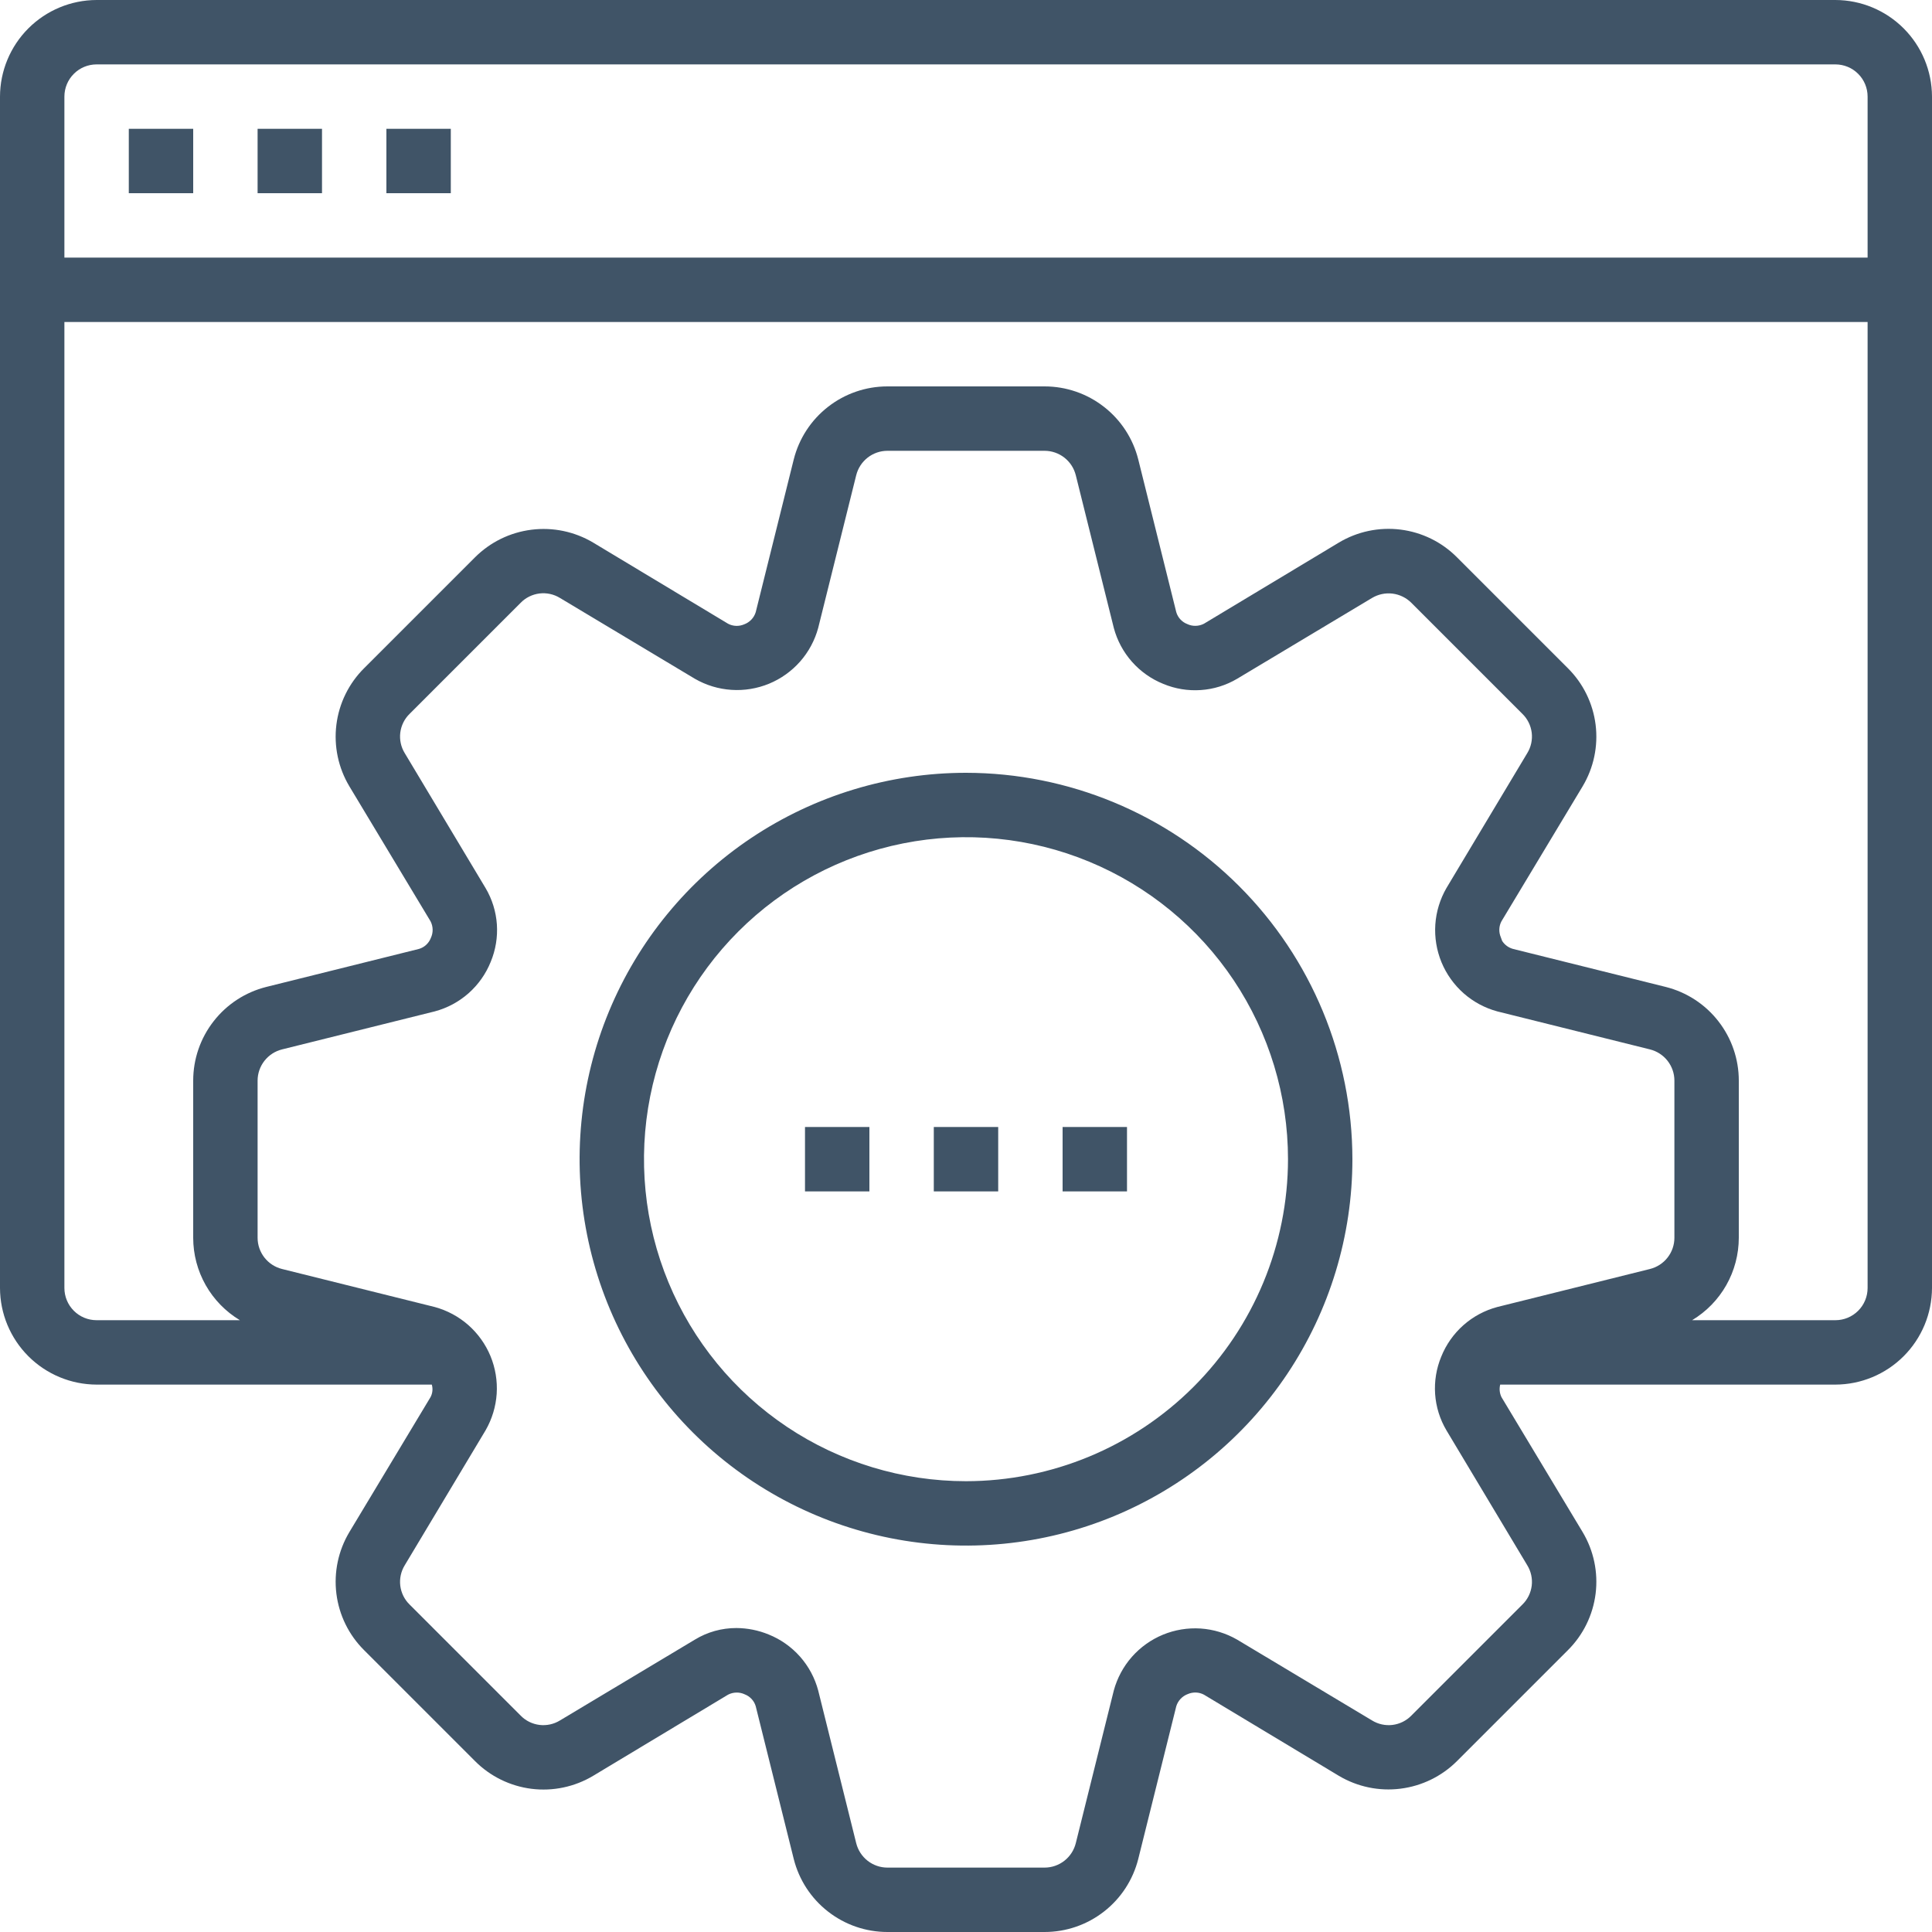 <?xml version="1.0" encoding="UTF-8"?> <svg xmlns="http://www.w3.org/2000/svg" width="60" height="60" viewBox="0 0 60 60" fill="none"><path d="M57 0H3C2.205 0.002 1.443 0.319 0.881 0.881C0.319 1.443 0.002 2.205 0 3V40C0.002 40.795 0.319 41.557 0.881 42.119C1.443 42.681 2.205 42.998 3 43H13.41C13.448 43.13 13.434 43.27 13.37 43.39L10.85 47.58C10.506 48.155 10.364 48.829 10.447 49.494C10.53 50.16 10.834 50.778 11.31 51.25L14.75 54.69C15.222 55.166 15.841 55.469 16.506 55.553C17.171 55.636 17.845 55.494 18.42 55.15L22.61 52.63C22.69 52.588 22.779 52.566 22.869 52.564C22.959 52.562 23.048 52.581 23.13 52.62C23.211 52.651 23.284 52.701 23.343 52.765C23.402 52.829 23.446 52.906 23.47 52.99L24.65 57.73C24.813 58.379 25.187 58.954 25.715 59.365C26.242 59.777 26.891 60 27.56 60H32.44C33.109 60 33.758 59.777 34.285 59.365C34.813 58.954 35.187 58.379 35.35 57.73L36.53 52.99C36.556 52.903 36.603 52.824 36.665 52.758C36.728 52.692 36.805 52.641 36.89 52.61C36.969 52.576 37.056 52.56 37.142 52.563C37.229 52.566 37.313 52.589 37.39 52.63L41.58 55.15C42.156 55.492 42.829 55.633 43.494 55.549C44.158 55.466 44.776 55.164 45.25 54.69L48.69 51.25C49.166 50.778 49.469 50.16 49.553 49.494C49.636 48.829 49.494 48.155 49.15 47.58L46.63 43.39C46.571 43.269 46.557 43.131 46.59 43H57C57.795 42.998 58.557 42.681 59.119 42.119C59.681 41.557 59.998 40.795 60 40V3C59.998 2.205 59.681 1.443 59.119 0.881C58.557 0.319 57.795 0.002 57 0ZM52 38.44C52 38.663 51.925 38.88 51.787 39.056C51.649 39.232 51.457 39.356 51.24 39.41L46.5 40.59C46.11 40.694 45.75 40.887 45.448 41.154C45.146 41.422 44.91 41.756 44.76 42.13C44.607 42.498 44.542 42.896 44.569 43.294C44.597 43.691 44.717 44.077 44.92 44.42L47.43 48.61C47.547 48.8 47.596 49.025 47.569 49.246C47.541 49.468 47.44 49.674 47.28 49.83L43.83 53.28C43.674 53.44 43.468 53.541 43.246 53.569C43.025 53.596 42.8 53.547 42.61 53.43L38.42 50.92C38.073 50.72 37.685 50.602 37.286 50.575C36.886 50.549 36.486 50.615 36.116 50.767C35.746 50.92 35.416 51.156 35.151 51.456C34.887 51.756 34.695 52.114 34.59 52.5L33.41 57.24C33.356 57.457 33.232 57.649 33.056 57.787C32.88 57.925 32.663 58 32.44 58H27.56C27.337 58 27.12 57.925 26.944 57.787C26.768 57.649 26.644 57.457 26.59 57.24L25.41 52.5C25.306 52.11 25.113 51.75 24.846 51.448C24.578 51.146 24.244 50.91 23.87 50.76C23.553 50.63 23.213 50.562 22.87 50.56C22.415 50.559 21.968 50.683 21.58 50.92L17.39 53.43C17.2 53.547 16.975 53.596 16.754 53.569C16.532 53.541 16.326 53.44 16.17 53.28L12.72 49.83C12.56 49.674 12.459 49.468 12.431 49.246C12.404 49.025 12.453 48.8 12.57 48.61L15.08 44.42C15.28 44.073 15.398 43.685 15.425 43.286C15.451 42.886 15.385 42.486 15.233 42.116C15.08 41.746 14.844 41.416 14.544 41.151C14.244 40.887 13.886 40.695 13.5 40.59L8.76 39.41C8.543 39.356 8.351 39.232 8.213 39.056C8.075 38.88 8 38.663 8 38.44V33.56C8 33.337 8.075 33.12 8.213 32.944C8.351 32.768 8.543 32.644 8.76 32.59L13.5 31.41C13.89 31.306 14.25 31.113 14.552 30.846C14.854 30.578 15.09 30.244 15.24 29.87C15.393 29.502 15.458 29.104 15.431 28.706C15.403 28.309 15.283 27.923 15.08 27.58L12.57 23.39C12.453 23.2 12.404 22.975 12.431 22.754C12.459 22.532 12.56 22.326 12.72 22.17L16.17 18.72C16.326 18.56 16.532 18.459 16.754 18.431C16.975 18.404 17.2 18.453 17.39 18.57L21.58 21.08C21.927 21.28 22.315 21.398 22.714 21.424C23.114 21.451 23.514 21.385 23.884 21.233C24.254 21.08 24.584 20.844 24.849 20.544C25.113 20.244 25.305 19.886 25.41 19.5L26.59 14.76C26.644 14.543 26.768 14.351 26.944 14.213C27.12 14.075 27.337 14 27.56 14H32.44C32.663 14 32.88 14.075 33.056 14.213C33.232 14.351 33.356 14.543 33.41 14.76L34.59 19.5C34.694 19.89 34.887 20.25 35.154 20.552C35.422 20.854 35.756 21.09 36.13 21.24C36.498 21.393 36.896 21.458 37.294 21.43C37.691 21.403 38.077 21.283 38.42 21.08L42.61 18.57C42.801 18.456 43.025 18.408 43.246 18.435C43.467 18.463 43.672 18.563 43.83 18.72L47.28 22.17C47.44 22.326 47.541 22.532 47.569 22.754C47.596 22.975 47.547 23.2 47.43 23.39L44.92 27.58C44.72 27.927 44.602 28.315 44.575 28.714C44.549 29.114 44.615 29.514 44.767 29.884C44.92 30.254 45.156 30.584 45.456 30.849C45.756 31.113 46.114 31.305 46.5 31.41L51.24 32.59C51.457 32.644 51.649 32.768 51.787 32.944C51.925 33.12 52 33.337 52 33.56V38.44ZM58 40C58 40.265 57.895 40.52 57.707 40.707C57.52 40.895 57.265 41 57 41H52.55C52.992 40.734 53.358 40.359 53.612 39.911C53.866 39.462 53.999 38.956 54 38.44V33.56C54 32.891 53.777 32.242 53.365 31.715C52.954 31.187 52.379 30.813 51.73 30.65L46.99 29.47C46.849 29.432 46.728 29.343 46.65 29.22C46.64 29.19 46.62 29.14 46.61 29.11C46.576 29.03 46.56 28.944 46.563 28.858C46.566 28.771 46.589 28.686 46.63 28.61L49.15 24.42C49.494 23.845 49.636 23.171 49.553 22.506C49.469 21.84 49.166 21.222 48.69 20.75L45.25 17.31C44.778 16.834 44.16 16.53 43.494 16.447C42.829 16.364 42.155 16.506 41.58 16.85L37.39 19.37C37.31 19.412 37.221 19.434 37.131 19.436C37.041 19.438 36.952 19.419 36.87 19.38C36.789 19.349 36.716 19.299 36.657 19.235C36.598 19.171 36.554 19.094 36.53 19.01L35.35 14.27C35.187 13.621 34.813 13.046 34.285 12.635C33.758 12.223 33.109 12 32.44 12H27.56C26.891 12 26.242 12.223 25.715 12.635C25.187 13.046 24.813 13.621 24.65 14.27L23.47 19.01C23.444 19.097 23.397 19.177 23.335 19.242C23.272 19.308 23.195 19.359 23.11 19.39C23.03 19.424 22.944 19.44 22.858 19.437C22.771 19.433 22.686 19.411 22.61 19.37L18.42 16.85C17.844 16.508 17.171 16.367 16.506 16.451C15.841 16.534 15.224 16.836 14.75 17.31L11.31 20.75C10.834 21.222 10.53 21.84 10.447 22.506C10.364 23.171 10.506 23.845 10.85 24.42L13.37 28.61C13.412 28.69 13.434 28.779 13.436 28.869C13.438 28.959 13.418 29.048 13.38 29.13C13.349 29.211 13.299 29.284 13.235 29.343C13.171 29.402 13.094 29.446 13.01 29.47L8.27 30.65C7.621 30.813 7.046 31.187 6.635 31.715C6.223 32.242 6 32.891 6 33.56V38.44C6 38.956 6.134 39.462 6.388 39.911C6.642 40.359 7.008 40.734 7.45 41H3C2.735 41 2.48 40.895 2.293 40.707C2.105 40.52 2 40.265 2 40V10H58V40ZM58 8H2V3C2 2.735 2.105 2.48 2.293 2.293C2.48 2.105 2.735 2 3 2H57C57.265 2 57.52 2.105 57.707 2.293C57.895 2.48 58 2.735 58 3V8Z" fill="#405467"></path><path d="M4 4H6V6H4V4Z" fill="#405467"></path><path d="M8 4H10V6H8V4Z" fill="#405467"></path><path d="M12 4H14V6H12V4Z" fill="#405467"></path><path d="M30 24C27.627 24 25.307 24.704 23.333 26.022C21.36 27.341 19.822 29.215 18.913 31.408C18.005 33.6 17.768 36.013 18.231 38.341C18.694 40.669 19.837 42.807 21.515 44.485C23.193 46.163 25.331 47.306 27.659 47.769C29.987 48.232 32.4 47.995 34.592 47.087C36.785 46.178 38.659 44.64 39.978 42.667C41.296 40.694 42 38.373 42 36C41.997 32.819 40.731 29.768 38.481 27.518C36.232 25.269 33.181 24.003 30 24ZM30 46C28.022 46 26.089 45.413 24.444 44.315C22.8 43.216 21.518 41.654 20.761 39.827C20.004 38 19.806 35.989 20.192 34.049C20.578 32.109 21.53 30.328 22.929 28.929C24.328 27.53 26.109 26.578 28.049 26.192C29.989 25.806 32 26.004 33.827 26.761C35.654 27.518 37.216 28.8 38.315 30.444C39.413 32.089 40 34.022 40 36C39.997 38.651 38.943 41.193 37.068 43.068C35.193 44.943 32.651 45.997 30 46Z" fill="#405467"></path><path d="M29 35H31V37H29V35Z" fill="#405467"></path><path d="M33 35H35V37H33V35Z" fill="#405467"></path><path d="M25 35H27V37H25V35Z" fill="#405467"></path></svg> 